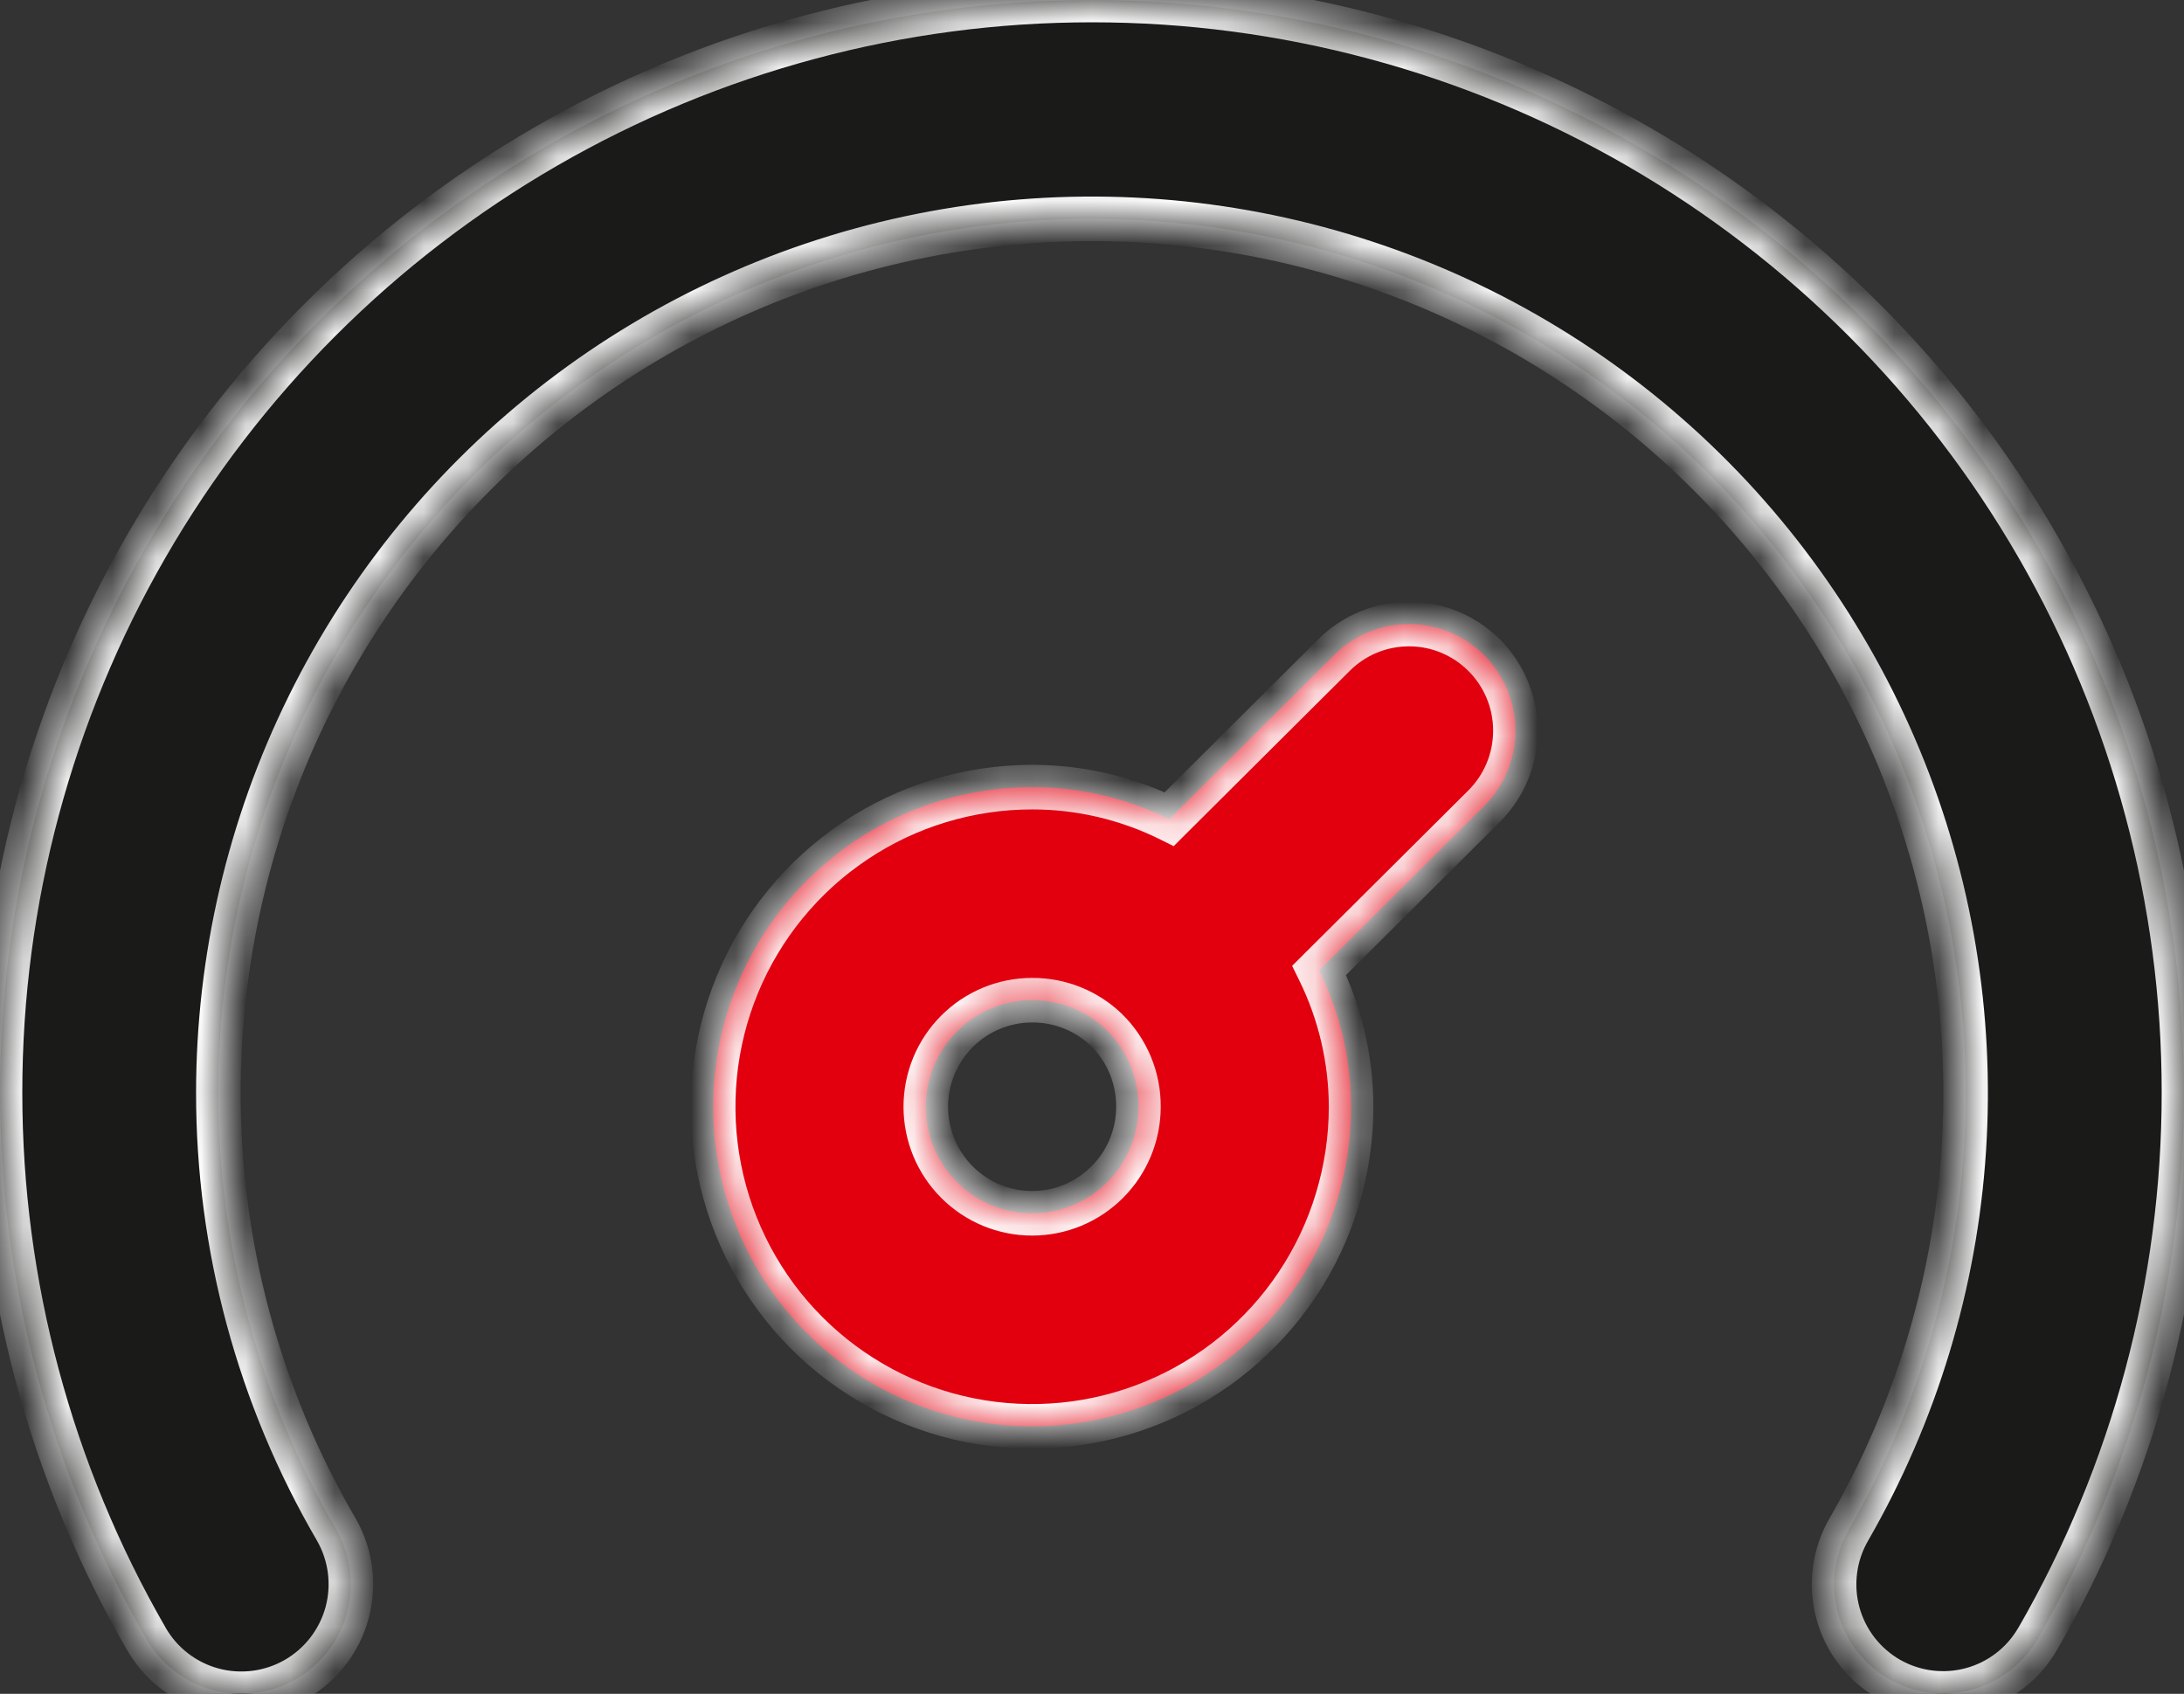 <svg width="49" height="38" viewBox="0 0 49 38" fill="none" xmlns="http://www.w3.org/2000/svg">
<rect x="0" y="0" width="49" height="38" fill="#333333" stroke="none"/>
<mask id="path-1-inside-1_297_2" fill="white">
<path d="M24.5 0C20.199 0 15.974 1.133 12.25 3.284C8.525 5.435 5.433 8.53 3.282 12.256C1.132 15.982 -2.7314e-05 20.208 4.9431e-10 24.511C2.7315e-05 28.813 1.132 33.04 3.282 36.766C3.607 37.332 4.144 37.745 4.773 37.915C5.402 38.085 6.074 37.998 6.639 37.673C7.204 37.348 7.617 36.812 7.787 36.182C7.957 35.552 7.87 34.88 7.546 34.315C5.81 31.34 4.896 27.956 4.899 24.511C4.901 21.504 5.593 18.537 6.923 15.841C8.254 13.144 10.186 10.79 12.571 8.96C14.956 7.13 17.73 5.873 20.678 5.286C23.626 4.7 26.669 4.8 29.572 5.578C32.476 6.356 35.161 7.792 37.422 9.774C39.682 11.756 41.456 14.232 42.607 17.01C43.758 19.788 44.255 22.793 44.059 25.794C43.863 28.795 42.981 31.71 41.479 34.315C41.317 34.595 41.212 34.904 41.17 35.224C41.128 35.545 41.149 35.871 41.234 36.183C41.318 36.495 41.463 36.787 41.661 37.043C41.858 37.299 42.105 37.513 42.385 37.673C42.948 37.992 43.614 38.077 44.238 37.907C44.863 37.737 45.394 37.327 45.718 36.766C47.868 33.04 49 28.813 49 24.511C49 20.208 47.868 15.982 45.718 12.256C43.567 8.53 40.475 5.435 36.75 3.284C33.026 1.133 28.801 0 24.5 0Z"/>
<path fill-rule="evenodd" clip-rule="evenodd" d="M29.931 14.695L26.233 18.376C25.276 17.903 24.223 17.658 23.156 17.659C21.741 17.659 20.357 18.079 19.18 18.867C18.004 19.655 17.086 20.775 16.545 22.085C16.003 23.396 15.861 24.837 16.137 26.228C16.414 27.619 17.095 28.897 18.096 29.9C19.097 30.903 20.372 31.585 21.76 31.862C23.148 32.139 24.587 31.997 25.895 31.454C27.203 30.911 28.32 29.992 29.107 28.813C29.893 27.634 30.313 26.248 30.313 24.829C30.311 23.768 30.066 22.721 29.597 21.77L33.294 18.089C33.518 17.867 33.695 17.603 33.816 17.311C33.938 17.02 34 16.708 34 16.392C34 16.076 33.938 15.764 33.816 15.473C33.695 15.182 33.518 14.917 33.294 14.695C32.847 14.25 32.243 14 31.613 14C30.983 14 30.378 14.25 29.931 14.695ZM21.47 26.52C21.917 26.968 22.524 27.22 23.156 27.22C23.789 27.22 24.396 26.968 24.843 26.52C25.29 26.071 25.542 25.463 25.542 24.829C25.544 24.509 25.481 24.192 25.358 23.896C25.235 23.601 25.054 23.333 24.826 23.108C24.378 22.676 23.779 22.436 23.156 22.439C22.524 22.439 21.917 22.691 21.47 23.139C21.022 23.588 20.771 24.195 20.771 24.829C20.771 25.463 21.022 26.071 21.47 26.52Z"/>
</mask>
<path d="M24.5 0C20.199 0 15.974 1.133 12.25 3.284C8.525 5.435 5.433 8.53 3.282 12.256C1.132 15.982 -2.7314e-05 20.208 4.9431e-10 24.511C2.7315e-05 28.813 1.132 33.04 3.282 36.766C3.607 37.332 4.144 37.745 4.773 37.915C5.402 38.085 6.074 37.998 6.639 37.673C7.204 37.348 7.617 36.812 7.787 36.182C7.957 35.552 7.87 34.88 7.546 34.315C5.81 31.34 4.896 27.956 4.899 24.511C4.901 21.504 5.593 18.537 6.923 15.841C8.254 13.144 10.186 10.79 12.571 8.96C14.956 7.13 17.73 5.873 20.678 5.286C23.626 4.7 26.669 4.8 29.572 5.578C32.476 6.356 35.161 7.792 37.422 9.774C39.682 11.756 41.456 14.232 42.607 17.01C43.758 19.788 44.255 22.793 44.059 25.794C43.863 28.795 42.981 31.71 41.479 34.315C41.317 34.595 41.212 34.904 41.17 35.224C41.128 35.545 41.149 35.871 41.234 36.183C41.318 36.495 41.463 36.787 41.661 37.043C41.858 37.299 42.105 37.513 42.385 37.673C42.948 37.992 43.614 38.077 44.238 37.907C44.863 37.737 45.394 37.327 45.718 36.766C47.868 33.04 49 28.813 49 24.511C49 20.208 47.868 15.982 45.718 12.256C43.567 8.53 40.475 5.435 36.75 3.284C33.026 1.133 28.801 0 24.5 0Z" fill="#1A1A18"/>
<path fill-rule="evenodd" clip-rule="evenodd" d="M29.931 14.695L26.233 18.376C25.276 17.903 24.223 17.658 23.156 17.659C21.741 17.659 20.357 18.079 19.18 18.867C18.004 19.655 17.086 20.775 16.545 22.085C16.003 23.396 15.861 24.837 16.137 26.228C16.414 27.619 17.095 28.897 18.096 29.9C19.097 30.903 20.372 31.585 21.76 31.862C23.148 32.139 24.587 31.997 25.895 31.454C27.203 30.911 28.32 29.992 29.107 28.813C29.893 27.634 30.313 26.248 30.313 24.829C30.311 23.768 30.066 22.721 29.597 21.77L33.294 18.089C33.518 17.867 33.695 17.603 33.816 17.311C33.938 17.02 34 16.708 34 16.392C34 16.076 33.938 15.764 33.816 15.473C33.695 15.182 33.518 14.917 33.294 14.695C32.847 14.25 32.243 14 31.613 14C30.983 14 30.378 14.25 29.931 14.695ZM21.47 26.52C21.917 26.968 22.524 27.22 23.156 27.22C23.789 27.22 24.396 26.968 24.843 26.52C25.29 26.071 25.542 25.463 25.542 24.829C25.544 24.509 25.481 24.192 25.358 23.896C25.235 23.601 25.054 23.333 24.826 23.108C24.378 22.676 23.779 22.436 23.156 22.439C22.524 22.439 21.917 22.691 21.47 23.139C21.022 23.588 20.771 24.195 20.771 24.829C20.771 25.463 21.022 26.071 21.47 26.52Z" fill="#E2000F"/>
<path d="M24.5 0L24.5 -0.5L24.5 -0.5L24.5 0ZM3.282 36.766L3.716 36.517L3.716 36.516L3.282 36.766ZM7.546 34.315L7.979 34.066L7.977 34.063L7.546 34.315ZM4.899 24.511L5.399 24.511L5.399 24.511L4.899 24.511ZM41.479 34.315L41.912 34.566L41.912 34.565L41.479 34.315ZM42.385 37.673L42.138 38.107L42.139 38.108L42.385 37.673ZM45.718 36.766L45.285 36.516L45.284 36.516L45.718 36.766ZM29.931 14.695L30.284 15.049L30.284 15.049L29.931 14.695ZM26.233 18.376L26.012 18.824L26.333 18.983L26.586 18.73L26.233 18.376ZM23.156 17.659L23.156 18.159L23.157 18.159L23.156 17.659ZM30.313 24.829L30.813 24.829L30.813 24.829L30.313 24.829ZM29.597 21.77L29.244 21.416L28.99 21.669L29.148 21.991L29.597 21.77ZM33.294 18.089L32.942 17.735L32.942 17.735L33.294 18.089ZM33.294 14.695L32.941 15.049L32.942 15.05L33.294 14.695ZM23.156 22.439L23.156 22.939L23.159 22.939L23.156 22.439ZM24.826 23.108L25.177 22.752L25.174 22.749L24.826 23.108ZM25.542 24.829L25.042 24.826V24.829H25.542ZM24.5 -0.5C20.111 -0.5 15.8 0.656 12 2.851L12.5 3.717C16.148 1.61 20.287 0.5 24.5 0.5L24.5 -0.5ZM12 2.851C8.199 5.046 5.043 8.204 2.849 12.006L3.715 12.505C5.822 8.855 8.852 5.824 12.5 3.717L12 2.851ZM2.849 12.006C0.655 15.808 -0.5 20.121 -0.5 24.511L0.5 24.511C0.5 20.296 1.609 16.156 3.715 12.505L2.849 12.006ZM-0.5 24.511C-0.5 28.901 0.655 33.214 2.849 37.016L3.716 36.516C1.609 32.866 0.5 28.726 0.5 24.511L-0.5 24.511ZM2.849 37.015C3.24 37.696 3.885 38.193 4.643 38.398L4.903 37.432C4.402 37.297 3.975 36.968 3.716 36.517L2.849 37.015ZM4.643 38.398C5.4 38.602 6.208 38.498 6.888 38.106L6.39 37.239C5.939 37.498 5.405 37.568 4.903 37.432L4.643 38.398ZM6.888 38.106C7.569 37.715 8.066 37.07 8.27 36.312L7.305 36.051C7.169 36.553 6.84 36.98 6.39 37.239L6.888 38.106ZM8.27 36.312C8.475 35.554 8.37 34.746 7.979 34.066L7.112 34.564C7.371 35.015 7.44 35.55 7.305 36.051L8.27 36.312ZM7.977 34.063C6.286 31.164 5.396 27.867 5.399 24.511L4.399 24.51C4.396 28.044 5.333 31.515 7.114 34.567L7.977 34.063ZM5.399 24.511C5.401 21.581 6.075 18.69 7.372 16.062L6.475 15.62C5.111 18.385 4.401 21.427 4.399 24.511L5.399 24.511ZM7.372 16.062C8.668 13.434 10.551 11.14 12.875 9.356L12.266 8.563C9.821 10.44 7.839 12.854 6.475 15.62L7.372 16.062ZM12.875 9.356C15.199 7.573 17.902 6.348 20.775 5.777L20.58 4.796C17.557 5.397 14.712 6.686 12.266 8.563L12.875 9.356ZM20.775 5.777C23.648 5.205 26.614 5.302 29.443 6.061L29.702 5.095C26.724 4.297 23.603 4.194 20.58 4.796L20.775 5.777ZM29.443 6.061C32.272 6.819 34.889 8.218 37.092 10.15L37.751 9.398C35.433 7.365 32.679 5.893 29.702 5.095L29.443 6.061ZM37.092 10.15C39.294 12.082 41.023 14.495 42.145 17.201L43.069 16.819C41.888 13.97 40.069 11.431 37.751 9.398L37.092 10.15ZM42.145 17.201C43.266 19.909 43.751 22.837 43.56 25.762L44.558 25.826C44.758 22.749 44.249 19.667 43.069 16.819L42.145 17.201ZM43.56 25.762C43.37 28.686 42.509 31.527 41.046 34.065L41.912 34.565C43.452 31.893 44.357 28.904 44.558 25.826L43.56 25.762ZM41.046 34.064C40.851 34.401 40.725 34.773 40.674 35.159L41.666 35.289C41.699 35.034 41.783 34.788 41.912 34.566L41.046 34.064ZM40.674 35.159C40.623 35.545 40.65 35.937 40.751 36.313L41.716 36.052C41.649 35.804 41.632 35.545 41.666 35.289L40.674 35.159ZM40.751 36.313C40.852 36.689 41.027 37.041 41.265 37.349L42.056 36.737C41.899 36.534 41.783 36.301 41.716 36.052L40.751 36.313ZM41.265 37.349C41.503 37.657 41.8 37.914 42.138 38.107L42.633 37.239C42.41 37.111 42.214 36.941 42.056 36.737L41.265 37.349ZM42.139 38.108C42.816 38.492 43.618 38.594 44.37 38.389L44.107 37.424C43.61 37.559 43.08 37.492 42.632 37.238L42.139 38.108ZM44.37 38.389C45.121 38.184 45.762 37.691 46.151 37.016L45.284 36.516C45.027 36.963 44.604 37.289 44.107 37.424L44.37 38.389ZM46.151 37.016C48.345 33.214 49.5 28.901 49.5 24.511L48.5 24.511C48.5 28.726 47.391 32.866 45.285 36.516L46.151 37.016ZM49.5 24.511C49.5 20.121 48.345 15.808 46.151 12.006L45.285 12.505C47.391 16.156 48.5 20.296 48.5 24.511L49.5 24.511ZM46.151 12.006C43.957 8.204 40.801 5.046 37 2.851L36.5 3.717C40.148 5.824 43.178 8.855 45.285 12.505L46.151 12.006ZM37 2.851C33.2 0.656 28.889 -0.5 24.5 -0.5L24.5 0.5C28.713 0.5 32.852 1.61 36.5 3.717L37 2.851ZM29.578 14.341L25.881 18.022L26.586 18.73L30.284 15.049L29.578 14.341ZM26.455 17.928C25.429 17.421 24.3 17.158 23.156 17.159L23.157 18.159C24.147 18.158 25.124 18.386 26.012 18.824L26.455 17.928ZM23.156 17.159C21.642 17.159 20.161 17.609 18.902 18.452L19.459 19.283C20.553 18.55 21.84 18.159 23.156 18.159L23.156 17.159ZM18.902 18.452C17.643 19.295 16.662 20.493 16.083 21.894L17.007 22.276C17.511 21.057 18.364 20.016 19.459 19.283L18.902 18.452ZM16.083 21.894C15.503 23.296 15.352 24.838 15.647 26.326L16.628 26.131C16.371 24.837 16.503 23.495 17.007 22.276L16.083 21.894ZM15.647 26.326C15.942 27.814 16.672 29.18 17.742 30.253L18.45 29.547C17.519 28.614 16.885 27.425 16.628 26.131L15.647 26.326ZM17.742 30.253C18.813 31.326 20.177 32.056 21.662 32.353L21.858 31.372C20.567 31.115 19.381 30.479 18.45 29.547L17.742 30.253ZM21.662 32.353C23.148 32.649 24.687 32.497 26.087 31.916L25.703 30.992C24.487 31.497 23.149 31.629 21.858 31.372L21.662 32.353ZM26.087 31.916C27.486 31.335 28.681 30.352 29.523 29.091L28.691 28.536C27.959 29.633 26.919 30.488 25.703 30.992L26.087 31.916ZM29.523 29.091C30.364 27.829 30.813 26.346 30.813 24.829H29.813C29.813 26.149 29.422 27.439 28.691 28.536L29.523 29.091ZM30.813 24.829C30.811 23.691 30.548 22.569 30.045 21.549L29.148 21.991C29.584 22.874 29.811 23.845 29.813 24.83L30.813 24.829ZM29.95 22.124L33.647 18.444L32.942 17.735L29.244 21.416L29.95 22.124ZM33.647 18.444C33.917 18.175 34.132 17.855 34.278 17.503L33.355 17.119C33.259 17.35 33.119 17.559 32.942 17.735L33.647 18.444ZM34.278 17.503C34.425 17.151 34.5 16.773 34.5 16.392H33.5C33.5 16.642 33.451 16.889 33.355 17.119L34.278 17.503ZM34.5 16.392C34.5 16.011 34.425 15.633 34.278 15.281L33.355 15.665C33.451 15.895 33.5 16.142 33.5 16.392H34.5ZM34.278 15.281C34.132 14.929 33.917 14.609 33.647 14.34L32.942 15.05C33.119 15.225 33.259 15.434 33.355 15.665L34.278 15.281ZM33.647 14.341C33.107 13.802 32.375 13.5 31.613 13.5V14.5C32.11 14.5 32.588 14.697 32.941 15.049L33.647 14.341ZM31.613 13.5C30.85 13.5 30.119 13.802 29.578 14.341L30.284 15.049C30.637 14.697 31.115 14.5 31.613 14.5V13.5ZM23.156 26.72C22.657 26.72 22.177 26.521 21.823 26.166L21.116 26.873C21.657 27.415 22.391 27.72 23.156 27.72V26.72ZM21.823 26.166C21.47 25.812 21.271 25.331 21.271 24.829H20.271C20.271 25.596 20.575 26.331 21.116 26.873L21.823 26.166ZM21.271 24.829C21.271 24.328 21.47 23.847 21.823 23.492L21.116 22.786C20.575 23.328 20.271 24.063 20.271 24.829H21.271ZM21.823 23.492C22.177 23.138 22.657 22.939 23.156 22.939V21.939C22.391 21.939 21.657 22.244 21.116 22.786L21.823 23.492ZM23.159 22.939C23.651 22.936 24.125 23.126 24.479 23.468L25.174 22.749C24.631 22.225 23.907 21.935 23.153 21.939L23.159 22.939ZM24.476 23.465C24.656 23.642 24.799 23.854 24.897 24.088L25.82 23.704C25.671 23.347 25.453 23.023 25.176 22.752L24.476 23.465ZM24.897 24.088C24.994 24.322 25.043 24.573 25.042 24.826L26.042 24.832C26.044 24.445 25.969 24.062 25.82 23.704L24.897 24.088ZM25.042 24.829C25.042 25.331 24.843 25.812 24.489 26.166L25.197 26.873C25.738 26.331 26.042 25.596 26.042 24.829H25.042ZM24.489 26.166C24.136 26.521 23.656 26.72 23.156 26.72V27.72C23.922 27.72 24.656 27.415 25.197 26.873L24.489 26.166Z" fill="white" mask="url(#path-1-inside-1_297_2)"/>
</svg>
